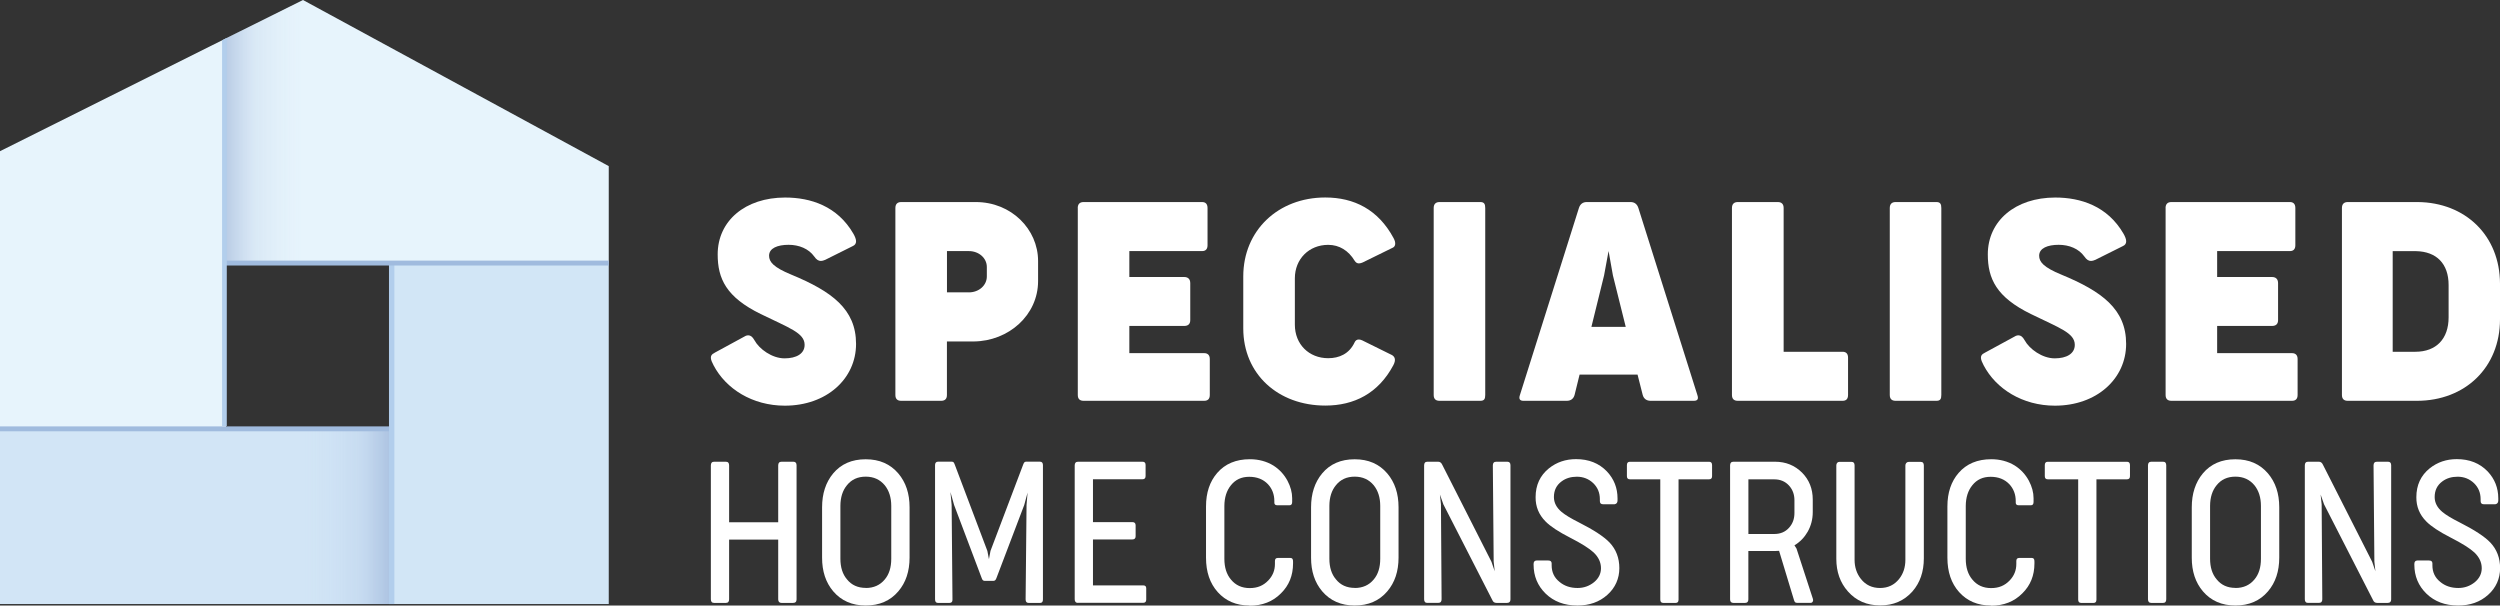 <?xml version="1.0" encoding="UTF-8"?>
<svg xmlns="http://www.w3.org/2000/svg" xmlns:xlink="http://www.w3.org/1999/xlink" viewBox="0 0 509.28 123.35">
  <rect x="0" y="0" width="509.28" height="123.35" fill="#333333" stroke="none"/>
  <defs>
    <style>
      .cls-1 {
        fill: url(#linear-gradient);
      }

      .cls-1, .cls-2, .cls-3, .cls-4, .cls-5, .cls-6, .cls-7, .cls-8, .cls-9 {
        stroke-width: 0px;
      }

      .cls-1, .cls-9 {
        mix-blend-mode: multiply;
        opacity: .42;
      }

      .cls-10 {
        stroke: #a0bbde;
      }

      .cls-10, .cls-2, .cls-11 {
        fill: none;
      }

      .cls-10, .cls-11 {
        stroke-miterlimit: 10;
      }

      .cls-12 {
        clip-path: url(#clippath);
      }

      .cls-3 {
        fill: #e7f4fc;
      }

      .cls-4 {
        fill: #b2ceec;
      }

      .cls-5 {
        fill: #d2e6f6;
      }

      .cls-6 {
        fill: #d2e5f6;
      }

      .cls-11 {
        stroke: #b2ceec;
        stroke-width: 1.1px;
      }

      .cls-7 {
        fill: #a0bbde;
      }

      .cls-13 {
        isolation: isolate;
      }

      .cls-8 {
        fill: #fff;
      }

      .cls-9 {
        fill: url(#linear-gradient-2);
      }
    </style>
    <linearGradient id="linear-gradient" x1="62.05" y1="105.08" x2="79.54" y2="105.08" gradientUnits="userSpaceOnUse">
      <stop offset="0" stop-color="#b2ceec" stop-opacity="0"/>
      <stop offset=".63" stop-color="rgba(140, 168, 211, .6)" stop-opacity=".6"/>
      <stop offset="1" stop-color="#7692c4" stop-opacity=".96"/>
    </linearGradient>
    <linearGradient id="linear-gradient-2" x1="448.92" y1="38.34" x2="464.6" y2="38.34" gradientTransform="translate(510.64 65.13) rotate(-180)" xlink:href="#linear-gradient"/>
    <clipPath id="clippath">
      <polygon class="cls-2" points="43.77 8.94 48.08 6.79 47.46 86.87 43.77 86.87 43.77 8.94"/>
    </clipPath>
  </defs>
  <g class="cls-13">
    <g id="Layer_1" data-name="Layer 1">
      <g>
        <path class="cls-8" d="M145.54,71.88l6.36-3.46c.17-.08.37-.11.54-.11.45,0,.85.28,1.25,1,.97,1.79,3.58,3.69,6.13,3.69,2.41,0,4.09-.94,4.09-2.75,0-2.44-3.15-3.44-8.94-6.28-7.04-3.44-8.77-7.21-8.77-12.15,0-6.84,5.62-11.58,13.74-11.58,5.17,0,10.65,1.73,13.91,7.38.65,1.14.85,2.1-.17,2.53l-5.57,2.78c-.34.14-.62.23-.88.23-.48,0-.91-.25-1.36-.91-1.14-1.59-3.1-2.38-5.22-2.38-2.24,0-3.98.68-3.98,2.22,0,1.25.88,2.36,4.54,3.86,8.23,3.41,13.18,7.02,13.18,14.11s-5.99,12.58-14.51,12.58c-6.62,0-12.01-3.44-14.51-8.21-.6-1.14-.94-2.05.17-2.53Z"/>
        <path class="cls-8" d="M182.4,42.38c0-.79.4-1.22,1.19-1.22h15.19c7.24,0,12.69,5.54,12.69,12.01v4.09c0,6.93-5.99,12.24-13.12,12.3h-5.45v10.9c0,.8-.4,1.19-1.19,1.19h-8.12c-.8,0-1.19-.4-1.19-1.19v-38.08ZM197.37,59.56c2.07,0,3.66-1.45,3.66-3.24v-1.93c0-1.82-1.62-3.24-3.66-3.24h-4.46v8.4h4.46Z"/>
        <path class="cls-8" d="M219.55,42.38c0-.79.4-1.22,1.19-1.22h24.14c.74,0,1.11.43,1.11,1.22v7.58c0,.77-.37,1.19-1.11,1.19h-14.82v5.28h11.16c.77,0,1.25.4,1.25,1.25v7.53c0,.79-.43,1.19-1.25,1.19h-11.16v5.54h15.25c.74,0,1.14.43,1.14,1.19v7.33c0,.8-.4,1.19-1.14,1.19h-24.56c-.8,0-1.19-.4-1.19-1.19v-38.08Z"/>
        <path class="cls-8" d="M283.42,72.25c.82.4.96,1.11.43,2.13-3.07,5.79-8.04,8.24-13.86,8.24-9.6,0-16.72-6.39-16.72-15.73v-10.59c0-9.37,7.13-16.07,16.7-16.07,5.88,0,10.79,2.47,13.91,8.26.57,1.02.37,1.73-.14,1.96l-6.13,3.01c-.26.11-.51.2-.77.2-.34,0-.62-.14-.88-.54-1.25-2.07-3.12-3.24-5.39-3.24-3.92,0-6.79,2.9-6.79,6.81v9.46c0,3.98,2.87,6.82,6.79,6.82,2.24,0,4.29-.88,5.39-3.24.17-.37.45-.57.85-.57.2,0,.43.06.68.17l5.93,2.93Z"/>
        <path class="cls-8" d="M292.06,42.38c0-.79.4-1.22,1.19-1.22h8.32c.79,0,.99.43.99,1.22v38.08c0,.8-.2,1.19-.99,1.19h-8.32c-.8,0-1.19-.4-1.19-1.19v-38.08Z"/>
        <path class="cls-8" d="M345.77,80.46c.28.8.06,1.19-.71,1.19h-8.8c-.79,0-1.39-.37-1.62-1.19l-1.05-4.15h-11.81l-1.02,4.15c-.23.82-.82,1.19-1.59,1.19h-8.83c-.74,0-.99-.4-.71-1.19l12.01-38.08c.25-.79.79-1.22,1.59-1.22h8.94c.8,0,1.34.43,1.59,1.22l12.01,38.08ZM327.68,51.16l-.91,4.94-2.58,10.48h6.99l-2.61-10.48-.88-4.94Z"/>
        <path class="cls-8" d="M352.82,42.38c0-.79.4-1.22,1.19-1.22h8.15c.79,0,1.19.43,1.19,1.22v29.28h12.01c.74,0,1.11.43,1.11,1.19v7.61c0,.8-.37,1.19-1.11,1.19h-21.35c-.79,0-1.19-.4-1.19-1.19v-38.08Z"/>
        <path class="cls-8" d="M384.97,42.38c0-.79.4-1.22,1.19-1.22h8.32c.79,0,.99.43.99,1.22v38.08c0,.8-.2,1.19-.99,1.19h-8.32c-.79,0-1.19-.4-1.19-1.19v-38.08Z"/>
        <path class="cls-8" d="M404.29,71.88l6.36-3.46c.17-.08.37-.11.54-.11.45,0,.85.28,1.25,1,.97,1.79,3.58,3.69,6.13,3.69,2.41,0,4.09-.94,4.09-2.75,0-2.44-3.15-3.44-8.94-6.28-7.04-3.44-8.78-7.21-8.78-12.15,0-6.84,5.62-11.58,13.74-11.58,5.17,0,10.65,1.73,13.91,7.38.65,1.14.85,2.1-.17,2.53l-5.57,2.78c-.34.14-.62.23-.88.23-.48,0-.91-.25-1.36-.91-1.14-1.59-3.09-2.38-5.23-2.38-2.24,0-3.98.68-3.98,2.22,0,1.25.88,2.36,4.54,3.86,8.24,3.41,13.18,7.02,13.18,14.11s-5.99,12.58-14.51,12.58c-6.61,0-12.01-3.44-14.51-8.21-.6-1.14-.94-2.05.17-2.53Z"/>
        <path class="cls-8" d="M441.15,42.38c0-.79.4-1.22,1.19-1.22h24.14c.74,0,1.11.43,1.11,1.22v7.58c0,.77-.37,1.19-1.11,1.19h-14.82v5.28h11.16c.77,0,1.25.4,1.25,1.25v7.53c0,.79-.43,1.19-1.25,1.19h-11.16v5.54h15.25c.74,0,1.14.43,1.14,1.19v7.33c0,.8-.4,1.19-1.14,1.19h-24.56c-.79,0-1.19-.4-1.19-1.19v-38.08Z"/>
        <path class="cls-8" d="M477.08,42.38c0-.79.4-1.22,1.19-1.22h14.23c9.74.08,16.75,6.84,16.78,16.61v7.27c0,9.82-7.1,16.61-16.93,16.61h-14.08c-.79,0-1.19-.4-1.19-1.19v-38.08ZM487.42,51.16v20.5h4.6c4.31,0,6.79-2.67,6.79-7.01v-6.59c0-4.32-2.44-6.82-6.64-6.9h-4.74Z"/>
      </g>
      <g>
        <path class="cls-8" d="M145.47,122.82c-.44,0-.66-.25-.66-.74v-27.28c0-.49.22-.74.66-.74h2.4c.44,0,.66.25.66.74v11.59h10v-11.59c0-.49.23-.74.68-.74h2.4c.44,0,.66.24.66.72v27.32c0,.48-.24.72-.72.72h-2.34c-.44,0-.67-.24-.68-.72v-12.17h-10v12.15c0,.49-.22.74-.66.74h-2.4Z"/>
        <path class="cls-8" d="M176.36,123.35c-2.77,0-4.98-.97-6.62-2.89-1.52-1.79-2.28-4.08-2.27-6.88v-10.23c0-2.79.75-5.09,2.25-6.9,1.61-1.93,3.82-2.89,6.63-2.89s5,.96,6.65,2.89c1.52,1.79,2.29,4.08,2.29,6.88v10.25c0,2.8-.76,5.09-2.29,6.88-1.64,1.93-3.86,2.89-6.65,2.89ZM176.36,119.78c1.63,0,2.92-.58,3.88-1.74.88-1.04,1.32-2.44,1.32-4.2v-10.78c0-1.7-.44-3.1-1.32-4.2-.97-1.17-2.26-1.76-3.88-1.76s-2.89.58-3.82,1.74c-.88,1.06-1.33,2.46-1.34,4.21v10.76c0,1.77.45,3.17,1.34,4.21.93,1.16,2.2,1.74,3.82,1.74Z"/>
        <path class="cls-8" d="M191.05,122.82c-.38,0-.57-.25-.57-.74v-27.37c.02-.44.23-.66.6-.66h2.83c.17,0,.28.05.36.14.08.1.15.25.23.46l6.64,17.58.32,1.68.32-1.7,6.65-17.56c.08-.21.16-.37.24-.46.08-.09.2-.14.35-.14h2.84c.38,0,.58.22.6.66v27.37c.01.49-.17.74-.55.74h-2.38c-.4,0-.6-.24-.6-.72l.19-19.23.21-2.53-.68,2.53-5.65,14.86c-.13.4-.33.6-.62.6h-1.81c-.28,0-.48-.2-.6-.6l-5.61-14.86-.74-2.63.24,2.61.17,19.25c.03.48-.18.72-.6.72h-2.36Z"/>
        <path class="cls-8" d="M219.61,122.82c-.45,0-.68-.25-.68-.74v-27.28c0-.49.23-.74.68-.74h13.14c.42,0,.62.22.62.66v2.25c0,.44-.21.66-.62.66h-10.1v8.73h8.03c.44,0,.66.22.66.66v2.21c0,.44-.22.66-.66.66h-8.03v9.36h10.23c.42,0,.62.2.62.6v2.29c0,.44-.21.66-.62.66h-13.27Z"/>
        <path class="cls-8" d="M254.53,123.35c-2.67,0-4.83-.91-6.47-2.74-1.59-1.78-2.38-4.11-2.38-6.99v-10.45c0-2.8.76-5.08,2.29-6.84,1.61-1.85,3.83-2.78,6.64-2.78,1.79,0,3.39.43,4.8,1.29,1.21.77,2.17,1.8,2.87,3.1.63,1.2.95,2.38.95,3.55v.76c0,.45-.18.68-.53.68h-2.5c-.4,0-.6-.18-.6-.53v-.32c0-1.36-.44-2.51-1.3-3.44-.97-1.01-2.24-1.51-3.82-1.51s-2.8.57-3.72,1.72c-.88,1.08-1.33,2.49-1.34,4.22v10.76c0,1.77.45,3.18,1.34,4.23.95,1.16,2.22,1.74,3.82,1.74s2.79-.52,3.78-1.55c.92-.96,1.37-2.09,1.36-3.4v-.57c0-.42.2-.62.59-.62h2.57c.37,0,.54.24.53.74v.38c0,2.45-.82,4.48-2.46,6.09-1.66,1.68-3.8,2.52-6.41,2.52Z"/>
        <path class="cls-8" d="M275.97,123.35c-2.77,0-4.98-.97-6.62-2.89-1.52-1.79-2.28-4.08-2.27-6.88v-10.23c0-2.79.75-5.09,2.25-6.9,1.61-1.93,3.82-2.89,6.63-2.89s5,.96,6.65,2.89c1.52,1.79,2.29,4.08,2.29,6.88v10.25c0,2.8-.76,5.09-2.29,6.88-1.64,1.93-3.86,2.89-6.65,2.89ZM275.97,119.78c1.63,0,2.92-.58,3.88-1.74.88-1.04,1.32-2.44,1.32-4.2v-10.78c0-1.7-.44-3.1-1.32-4.2-.97-1.17-2.26-1.76-3.88-1.76s-2.89.58-3.82,1.74c-.88,1.06-1.33,2.46-1.34,4.21v10.76c0,1.77.45,3.17,1.34,4.21.93,1.16,2.2,1.74,3.82,1.74Z"/>
        <path class="cls-8" d="M290.77,122.82c-.44,0-.66-.25-.66-.74v-27.28c0-.49.22-.74.66-.74h2.21c.36,0,.63.2.81.59l10.04,19.79.66,1.93-.21-1.95-.17-19.62c0-.49.23-.74.7-.74h2.25c.43,0,.64.24.64.72v27.32c0,.48-.23.72-.7.72h-2.14c-.42,0-.7-.19-.85-.57l-9.98-19.51-.7-1.99.21,2,.13,19.32c0,.49-.21.74-.64.74h-2.27Z"/>
        <path class="cls-8" d="M321.32,123.35c-2.65,0-4.79-.81-6.45-2.42-1.64-1.6-2.46-3.57-2.46-5.92v-.11c0-.47.2-.7.6-.72h2.4c.45,0,.68.2.68.6v.38c0,1.4.53,2.52,1.59,3.37.98.83,2.21,1.25,3.69,1.25,1.27,0,2.39-.4,3.37-1.19.93-.78,1.4-1.73,1.4-2.84,0-1.18-.5-2.25-1.49-3.2-.93-.86-2.53-1.86-4.8-3.02-2.37-1.21-4.05-2.32-5.03-3.33-1.35-1.37-2.02-3.01-2-4.92,0-2.46.91-4.42,2.72-5.88,1.57-1.25,3.41-1.87,5.52-1.87,2.58,0,4.67.83,6.28,2.5,1.45,1.54,2.17,3.37,2.17,5.5v.42c0,.44-.2.7-.6.77h-2.36c-.43,0-.64-.22-.64-.66v-.38c0-1.3-.45-2.38-1.34-3.25-.93-.88-2.05-1.32-3.35-1.32-1.21,0-2.24.31-3.1.95-1.05.77-1.57,1.83-1.57,3.19,0,1.15.52,2.16,1.57,3.04.72.6,1.88,1.31,3.5,2.12,3.04,1.54,5.13,2.91,6.28,4.12,1.32,1.4,1.98,3.14,1.98,5.22s-.82,4-2.46,5.44c-1.61,1.44-3.64,2.16-6.09,2.16Z"/>
        <path class="cls-8" d="M338.82,122.82c-.4,0-.6-.23-.6-.68v-24.5h-6.2c-.4,0-.6-.21-.6-.64v-2.25c0-.45.2-.68.6-.68h16.16c.39,0,.59.23.59.68v2.25c0,.43-.2.64-.59.64h-6.24v24.5c0,.45-.19.68-.57.68h-2.55Z"/>
        <path class="cls-8" d="M353.12,122.82c-.45,0-.68-.24-.68-.72v-27.3c0-.49.23-.74.68-.74h8.49c2.17,0,4,.74,5.5,2.23,1.45,1.47,2.17,3.3,2.17,5.48v2.55c0,1.45-.35,2.79-1.04,4.01-.66,1.15-1.55,2.07-2.69,2.76l.42.66,3.35,10.28c.06.19.05.37-.05.53-.09.17-.24.25-.42.25h-2.74c-.18,0-.31-.04-.41-.11-.1-.08-.17-.23-.24-.45l-3.04-10.04c-.4.03-.69.04-.87.04h-5.39v9.85c0,.48-.22.72-.66.72h-2.38ZM356.17,108.78h5.28c1.23,0,2.24-.42,3-1.27.74-.82,1.11-1.83,1.1-3.04v-2.57c0-1.18-.37-2.18-1.12-3-.77-.83-1.76-1.25-2.98-1.25h-5.28v11.13Z"/>
        <path class="cls-8" d="M383.02,123.33c-2.71,0-4.9-.95-6.58-2.85-1.58-1.78-2.36-4-2.36-6.65v-19.02c0-.21.06-.39.17-.52.11-.13.26-.2.43-.2h2.52c.4,0,.6.24.6.72v19.23c0,1.5.43,2.81,1.3,3.91.97,1.22,2.27,1.83,3.89,1.83s2.91-.62,3.89-1.85c.84-1.06,1.27-2.36,1.27-3.89v-19.21c0-.21.06-.39.19-.53.13-.14.29-.21.49-.21h2.44c.43,0,.64.24.64.74v18.9c0,2.74-.78,4.98-2.32,6.75-1.69,1.9-3.88,2.85-6.58,2.85Z"/>
        <path class="cls-8" d="M405.56,123.35c-2.67,0-4.83-.91-6.47-2.74-1.59-1.78-2.38-4.11-2.38-6.99v-10.45c0-2.8.76-5.08,2.29-6.84,1.61-1.85,3.83-2.78,6.64-2.78,1.79,0,3.39.43,4.8,1.29,1.21.77,2.17,1.8,2.87,3.1.63,1.2.95,2.38.95,3.55v.76c0,.45-.18.68-.53.68h-2.5c-.4,0-.6-.18-.6-.53v-.32c0-1.36-.44-2.51-1.3-3.44-.97-1.01-2.24-1.51-3.82-1.51s-2.8.57-3.72,1.72c-.88,1.08-1.33,2.49-1.34,4.22v10.76c0,1.77.45,3.18,1.34,4.23.95,1.16,2.22,1.74,3.82,1.74s2.79-.52,3.78-1.55c.92-.96,1.37-2.09,1.36-3.4v-.57c0-.42.2-.62.59-.62h2.57c.37,0,.54.24.53.74v.38c0,2.45-.82,4.48-2.46,6.09-1.66,1.68-3.8,2.52-6.41,2.52Z"/>
        <path class="cls-8" d="M423.95,122.82c-.4,0-.6-.23-.6-.68v-24.5h-6.2c-.4,0-.6-.21-.6-.64v-2.25c0-.45.2-.68.6-.68h16.16c.39,0,.59.23.59.68v2.25c0,.43-.2.64-.59.64h-6.24v24.5c0,.45-.19.68-.57.68h-2.55Z"/>
        <path class="cls-8" d="M438.25,122.82c-.45,0-.68-.25-.68-.74v-27.28c0-.49.23-.74.68-.74h2.4c.43,0,.64.25.64.74v27.28c0,.49-.21.74-.64.74h-2.4Z"/>
        <path class="cls-8" d="M455.38,123.35c-2.77,0-4.98-.97-6.62-2.89-1.52-1.79-2.28-4.08-2.27-6.88v-10.23c0-2.79.75-5.09,2.25-6.9,1.61-1.93,3.82-2.89,6.63-2.89s5,.96,6.65,2.89c1.52,1.79,2.29,4.08,2.29,6.88v10.25c0,2.8-.76,5.09-2.29,6.88-1.64,1.93-3.86,2.89-6.65,2.89ZM455.38,119.78c1.63,0,2.92-.58,3.88-1.74.88-1.04,1.32-2.44,1.32-4.2v-10.78c0-1.7-.44-3.1-1.32-4.2-.97-1.17-2.26-1.76-3.88-1.76s-2.89.58-3.82,1.74c-.88,1.06-1.33,2.46-1.34,4.21v10.76c0,1.77.45,3.17,1.34,4.21.93,1.16,2.2,1.74,3.82,1.74Z"/>
        <path class="cls-8" d="M470.18,122.82c-.44,0-.66-.25-.66-.74v-27.28c0-.49.22-.74.66-.74h2.21c.36,0,.63.2.81.59l10.04,19.79.66,1.93-.21-1.95-.17-19.62c0-.49.23-.74.7-.74h2.25c.43,0,.64.24.64.72v27.32c0,.48-.23.72-.7.72h-2.14c-.42,0-.7-.19-.85-.57l-9.98-19.51-.7-1.99.21,2,.13,19.32c0,.49-.21.74-.64.74h-2.27Z"/>
        <path class="cls-8" d="M500.74,123.35c-2.65,0-4.79-.81-6.45-2.42-1.64-1.6-2.46-3.57-2.46-5.92v-.11c0-.47.2-.7.6-.72h2.4c.45,0,.68.2.68.6v.38c0,1.4.53,2.52,1.59,3.37.98.83,2.21,1.25,3.69,1.25,1.27,0,2.39-.4,3.37-1.19.93-.78,1.4-1.73,1.4-2.84,0-1.18-.5-2.25-1.49-3.2-.93-.86-2.53-1.86-4.8-3.02-2.37-1.21-4.05-2.32-5.03-3.33-1.35-1.37-2.02-3.01-2-4.92,0-2.46.91-4.42,2.72-5.88,1.57-1.25,3.41-1.87,5.52-1.87,2.58,0,4.67.83,6.28,2.5,1.45,1.54,2.17,3.37,2.17,5.5v.42c0,.44-.2.7-.6.77h-2.36c-.43,0-.64-.22-.64-.66v-.38c0-1.3-.45-2.38-1.34-3.25-.93-.88-2.05-1.32-3.35-1.32-1.21,0-2.24.31-3.1.95-1.05.77-1.57,1.83-1.57,3.19,0,1.15.52,2.16,1.57,3.04.72.6,1.88,1.31,3.5,2.12,3.04,1.54,5.13,2.91,6.28,4.12,1.32,1.4,1.98,3.14,1.98,5.22s-.82,4-2.46,5.44c-1.61,1.44-3.64,2.16-6.09,2.16Z"/>
      </g>
      <g>
        <polygon class="cls-3" points="124.01 53.59 124.01 33.84 61.72 0 46.04 7.81 46.02 53.59 124.01 53.59"/>
        <rect class="cls-6" y="87.12" width="79.54" height="35.93"/>
        <polyline class="cls-3" points="46.04 87.12 0 87.12 0 30.8 46.04 7.81"/>
        <rect class="cls-5" x="79.54" y="53.59" width="44.47" height="69.46"/>
        <rect class="cls-1" x="62.05" y="87.12" width="17.49" height="35.93"/>
        <polygon class="cls-9" points="46.04 7.81 61.72 0 61.72 53.59 46.04 53.59 46.04 7.81"/>
        <line class="cls-10" x1="79.54" y1="87.36" x2="0" y2="87.36"/>
        <line class="cls-11" x1="79.79" y1="123.05" x2="79.79" y2="53.59"/>
        <line class="cls-10" x1="46.04" y1="53.59" x2="124.01" y2="53.59"/>
        <g class="cls-12">
          <g>
            <line class="cls-7" x1="45.72" y1="4.03" x2="45.72" y2="86.87"/>
            <rect class="cls-4" x="45.24" y="4.03" width=".96" height="82.78"/>
          </g>
        </g>
      </g>
    </g>
  </g>
</svg>